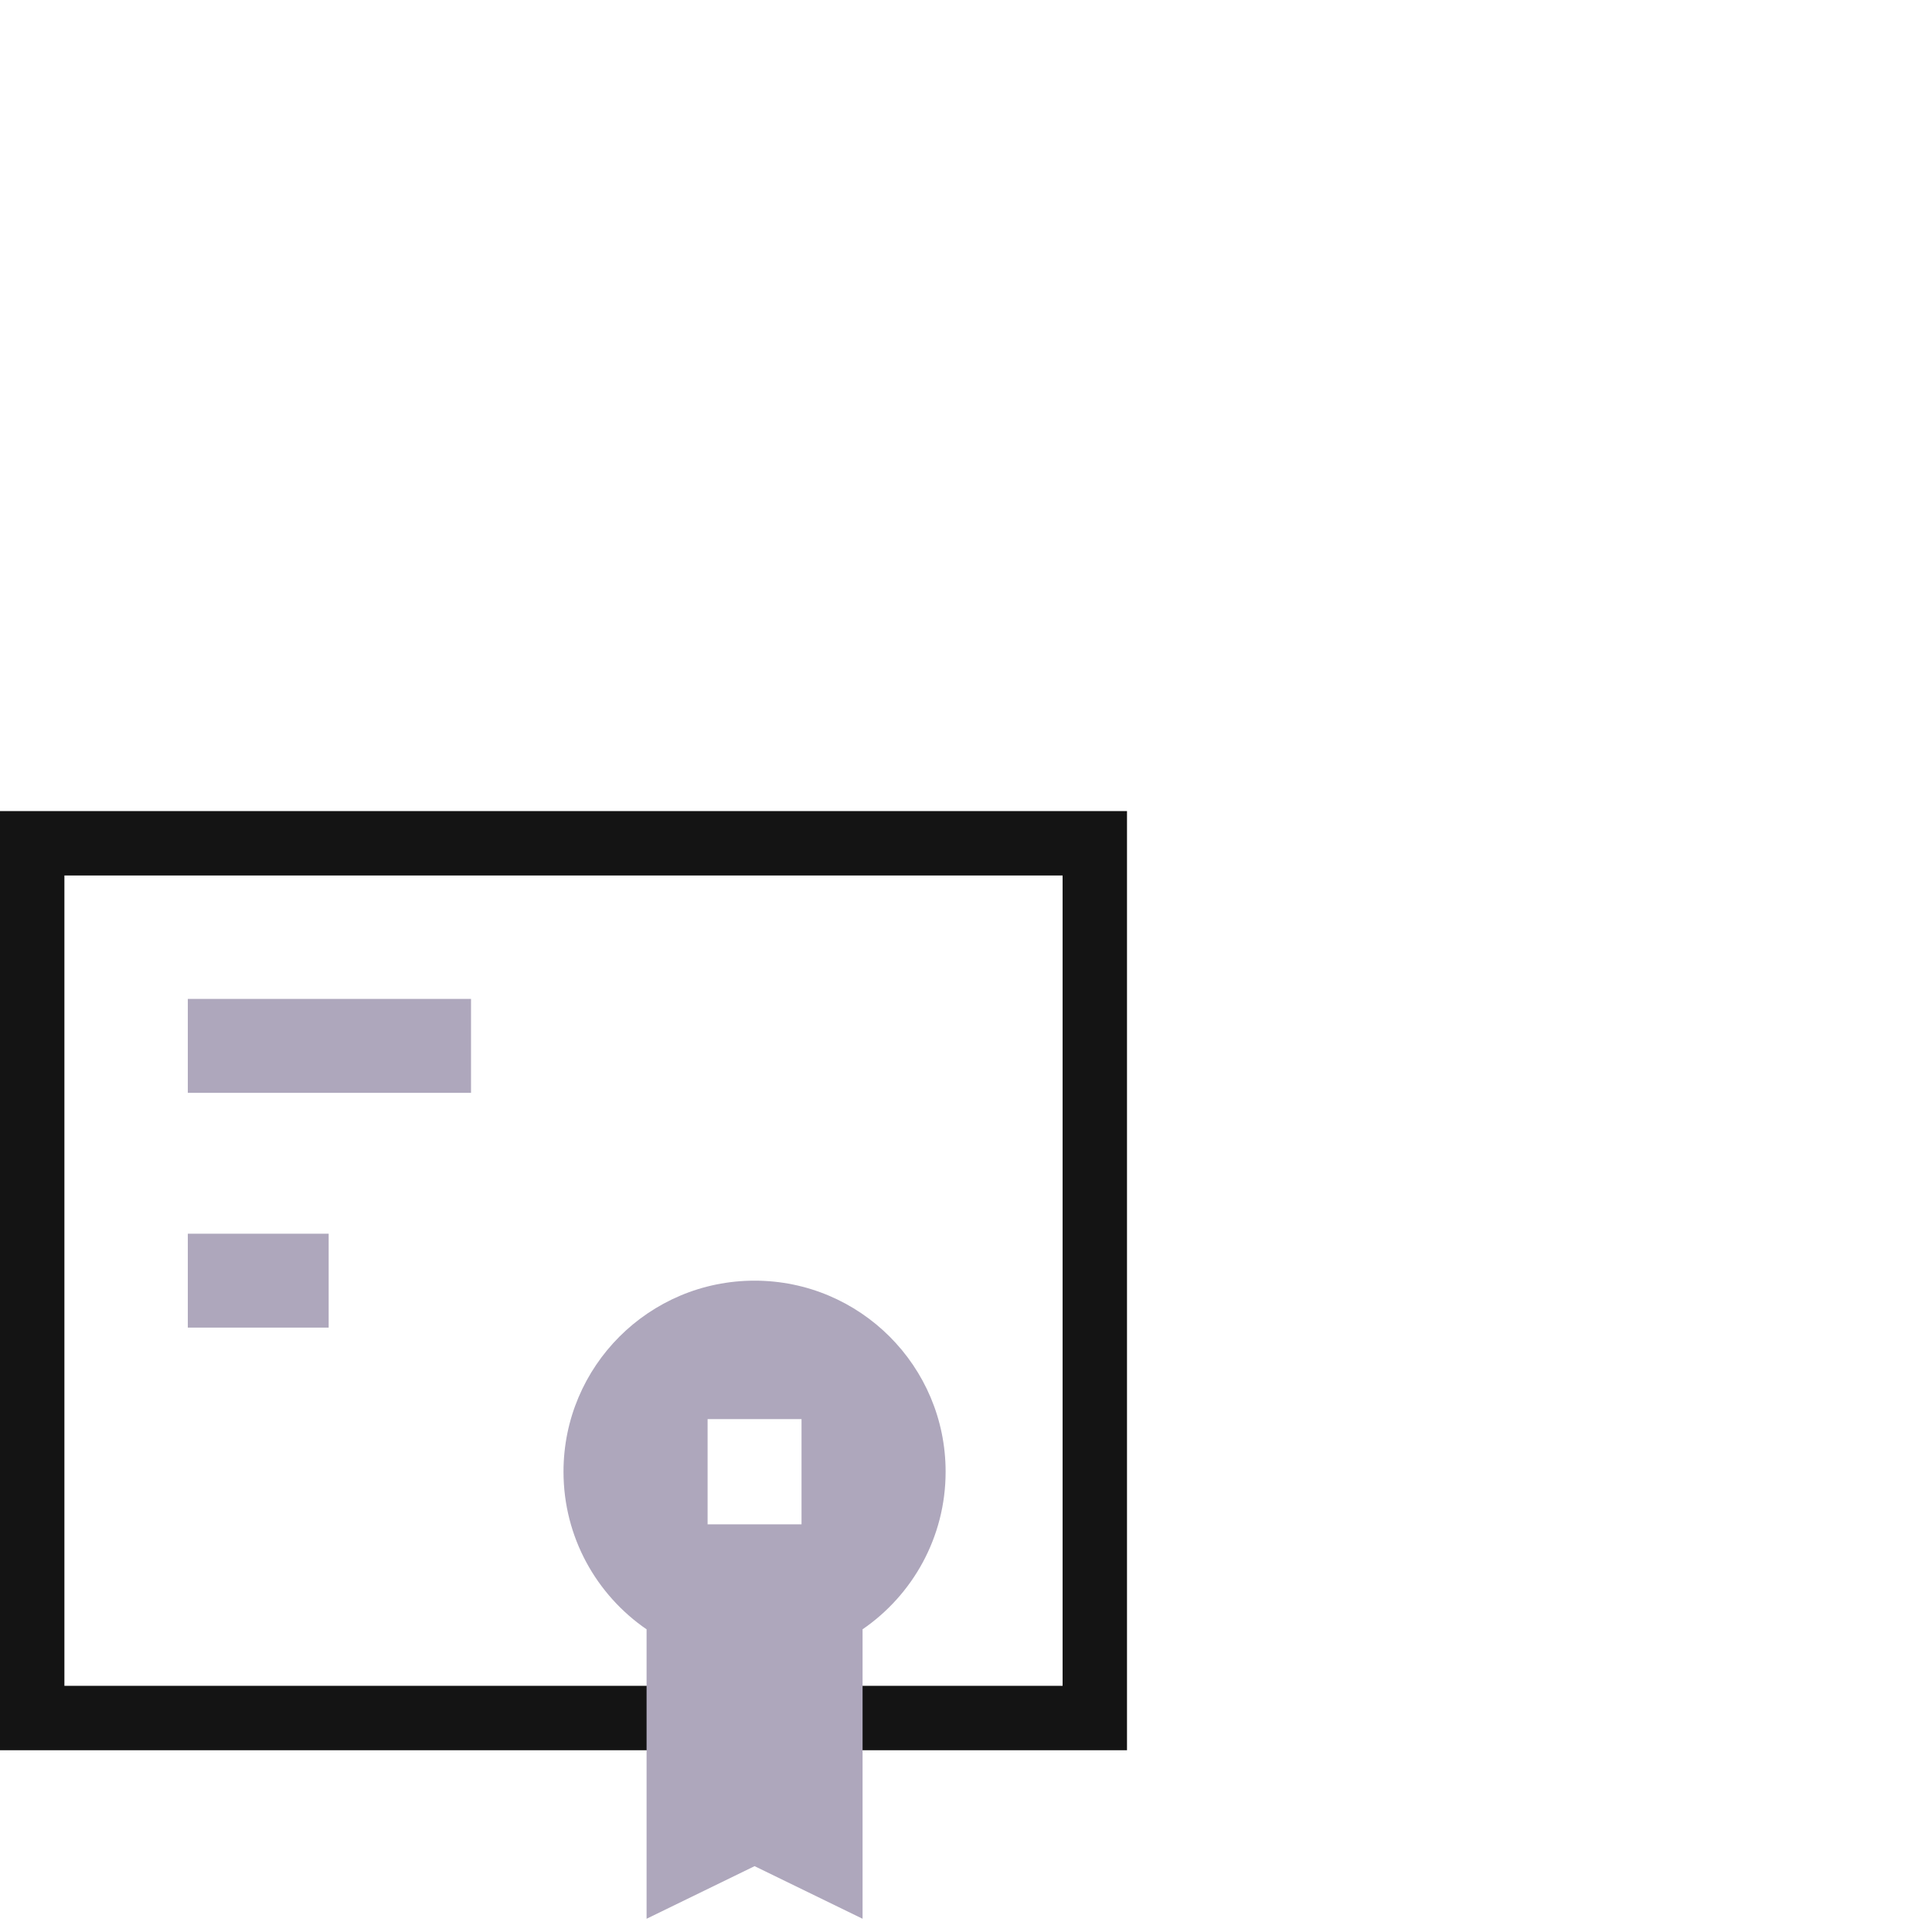 <svg width="60" height="60" viewBox="0 0 60 60" fill="none" xmlns="http://www.w3.org/2000/svg">
<path d="M34 26.189V53.355H1V26.189H34Z" stroke="#141414" stroke-width="2"/>
<path fill-rule="evenodd" clip-rule="evenodd" d="M29.367 45.705C29.367 47.74 28.342 49.536 26.78 50.605H26.788V59.589L23.434 57.955L20.08 59.589V50.605H20.087C18.526 49.536 17.5 47.74 17.5 45.705C17.5 42.428 20.157 39.772 23.434 39.772C26.71 39.772 29.367 42.428 29.367 45.705ZM21.975 44.072V47.339H24.892V44.072H21.975Z" fill="#AEA7BC"/>
<path d="M5.833 33.939H14.628V31.022H5.833V33.939Z" fill="#AEA7BC"/>
<path d="M10.207 41.23H5.833V38.314H10.207V41.23Z" fill="#AEA7BC"/>
</svg>
